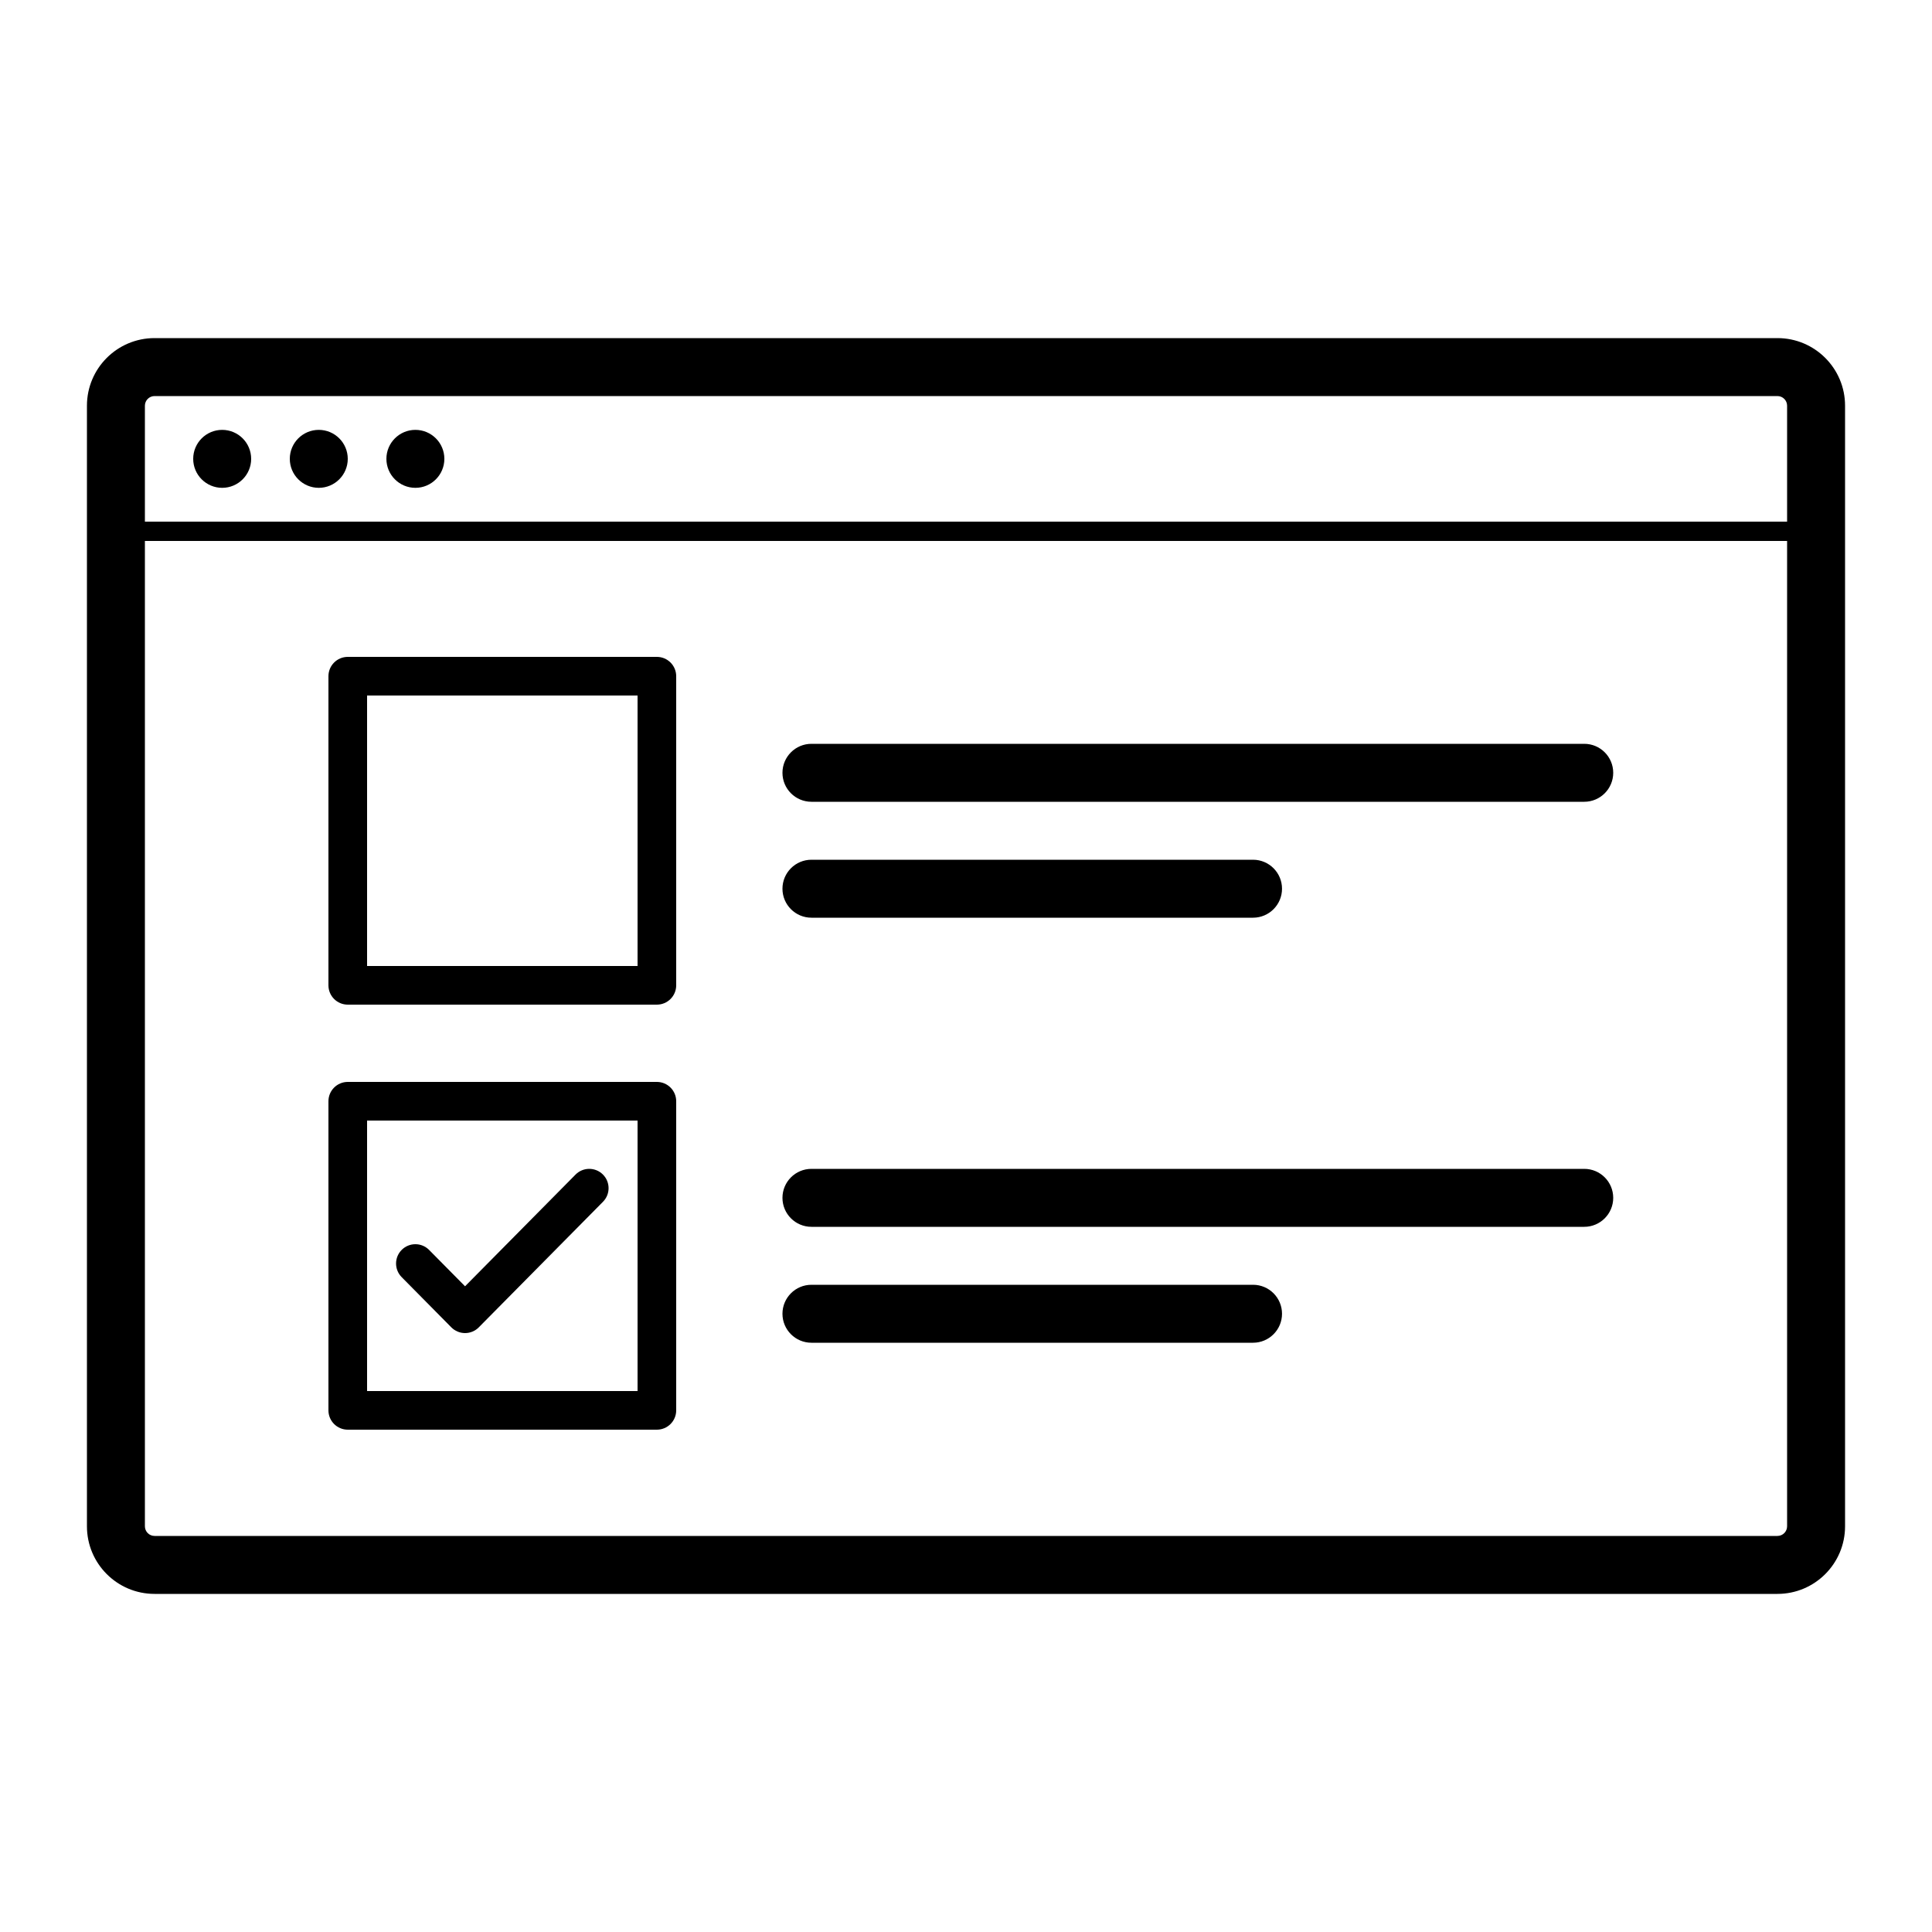 <svg width="100" height="100" viewBox="0 0 100 100" fill="none" xmlns="http://www.w3.org/2000/svg">
<path d="M11.5 25.25C12.328 25.25 13 24.578 13 23.75C13 22.922 12.328 22.25 11.5 22.25C10.672 22.25 10 22.922 10 23.75C10 24.578 10.672 25.25 11.5 25.25Z" fill="black"/>
<path d="M16.5 25.25C17.328 25.25 18 24.578 18 23.75C18 22.922 17.328 22.25 16.5 22.25C15.672 22.25 15 22.922 15 23.75C15 24.578 15.672 25.25 16.5 25.25Z" fill="black"/>
<path d="M23 23.75C23 24.578 22.328 25.25 21.5 25.25C20.672 25.25 20 24.578 20 23.75C20 22.922 20.672 22.25 21.5 22.25C22.328 22.25 23 22.922 23 23.75Z" fill="black"/>
<path d="M42 38.5C41.172 38.5 40.5 39.172 40.5 40C40.5 40.828 41.172 41.5 42 41.5L82 41.5C82.828 41.5 83.5 40.828 83.5 40C83.5 39.172 82.828 38.5 82 38.5L42 38.5Z" fill="black"/>
<path d="M40.5 62C40.5 61.172 41.172 60.5 42 60.5L82 60.5C82.828 60.5 83.5 61.172 83.5 62C83.5 62.828 82.828 63.5 82 63.5L42 63.5C41.172 63.5 40.5 62.828 40.5 62Z" fill="black"/>
<path d="M42 44.5C41.172 44.5 40.5 45.172 40.5 46C40.5 46.828 41.172 47.5 42 47.5L64.857 47.5C65.686 47.5 66.357 46.828 66.357 46C66.357 45.172 65.686 44.5 64.857 44.5L42 44.5Z" fill="black"/>
<path d="M40.5 68C40.5 67.172 41.172 66.5 42 66.5L64.857 66.5C65.686 66.5 66.357 67.172 66.357 68C66.357 68.828 65.686 69.5 64.857 69.5L42 69.5C41.172 69.5 40.5 68.828 40.5 68Z" fill="black"/>
<path d="M31.211 62.203C31.599 61.81 31.596 61.177 31.203 60.789C30.811 60.401 30.177 60.404 29.789 60.797L24.071 66.578L22.211 64.697C21.823 64.304 21.189 64.301 20.797 64.689C20.404 65.077 20.401 65.71 20.789 66.103L23.36 68.703C23.548 68.893 23.804 69 24.071 69C24.339 69 24.595 68.893 24.782 68.703L31.211 62.203Z" fill="black"/>
<path fill-rule="evenodd" clip-rule="evenodd" d="M17 57C17 56.448 17.448 56 18 56H34C34.552 56 35 56.448 35 57V73C35 73.552 34.552 74 34 74H18C17.448 74 17 73.552 17 73V57ZM19 58V72H33V58H19Z" fill="black"/>
<path fill-rule="evenodd" clip-rule="evenodd" d="M18 34C17.448 34 17 34.448 17 35V51C17 51.552 17.448 52 18 52H34C34.552 52 35 51.552 35 51V35C35 34.448 34.552 34 34 34H18ZM19 50V36H33V50H19Z" fill="black"/>
<path fill-rule="evenodd" clip-rule="evenodd" d="M4.5 21C4.5 19.067 6.067 17.5 8 17.5H92C93.933 17.5 95.5 19.067 95.5 21V79C95.5 80.933 93.933 82.5 92 82.5H8C6.067 82.5 4.5 80.933 4.5 79V21ZM8 20.5C7.724 20.5 7.5 20.724 7.5 21V27L92.5 27V21C92.5 20.724 92.276 20.5 92 20.5H8ZM7.5 79V28L92.5 28V79C92.5 79.276 92.276 79.5 92 79.5H8C7.724 79.5 7.5 79.276 7.5 79Z" fill="black"/>
</svg>
